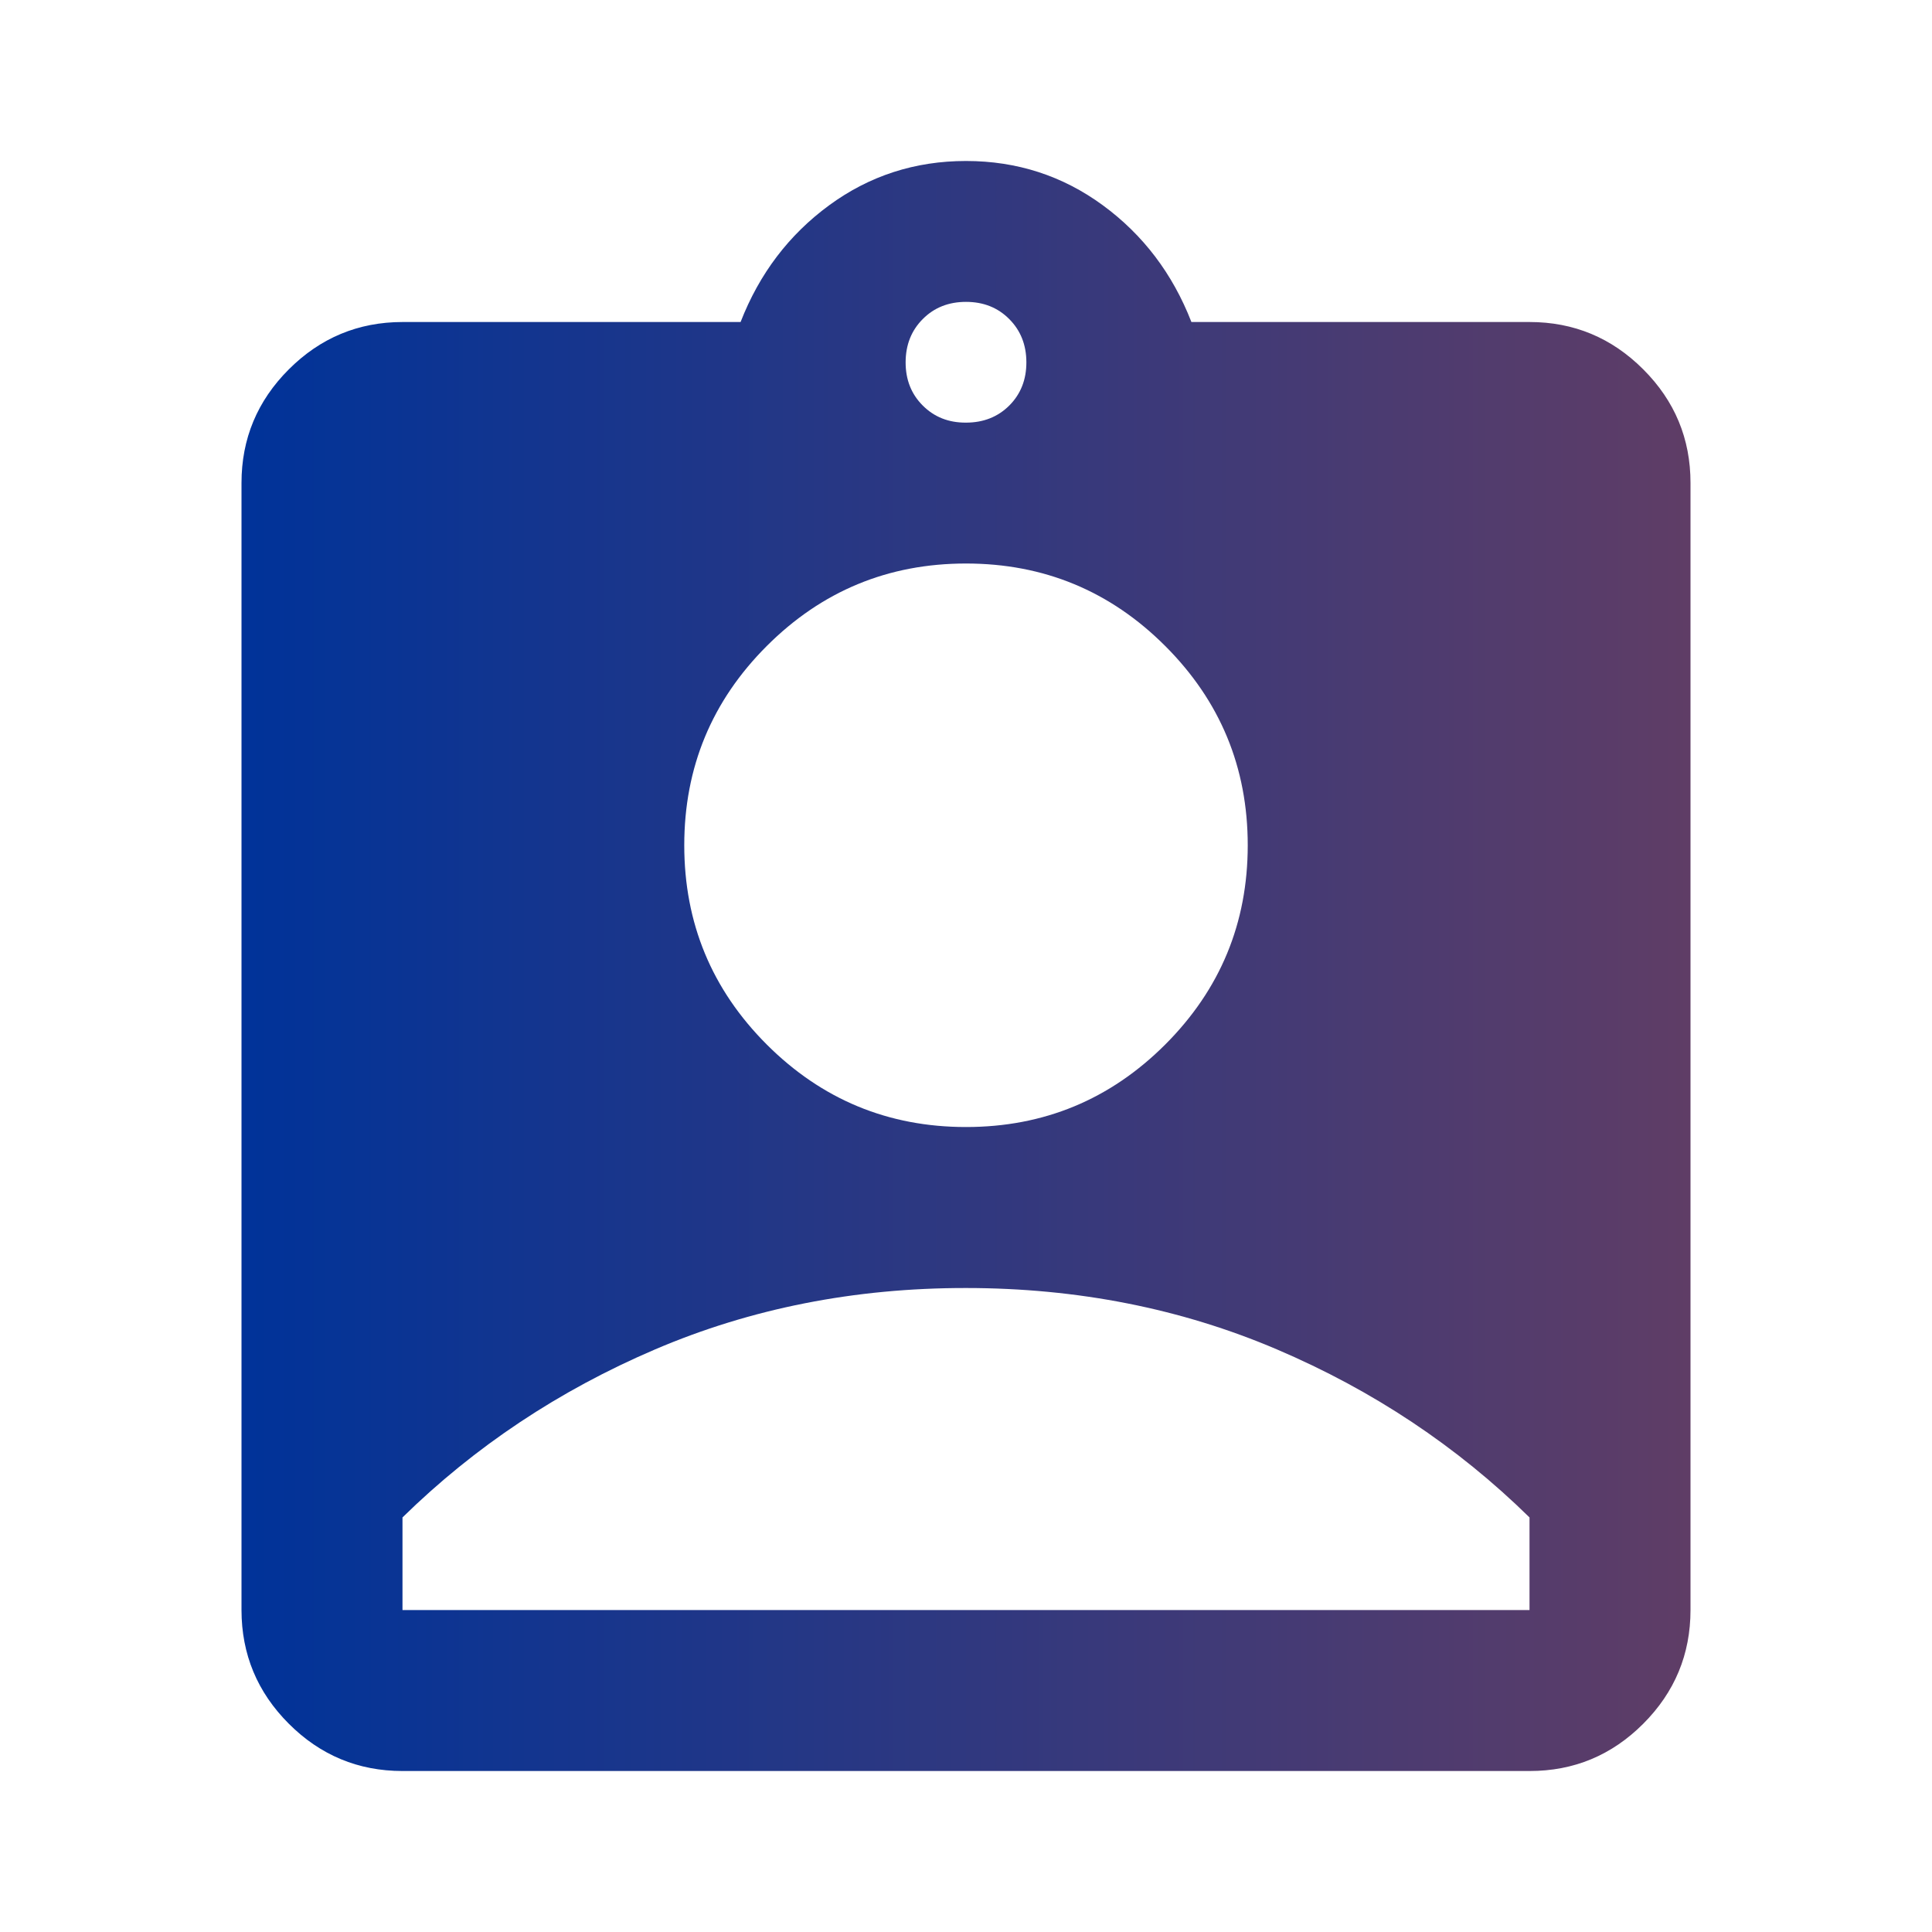 <svg width="52" height="52" viewBox="0 0 52 52" fill="none" xmlns="http://www.w3.org/2000/svg">
<path d="M10.833 47.667C9.642 47.667 8.622 47.243 7.774 46.395C6.926 45.547 6.501 44.527 6.5 43.334V13C6.5 11.809 6.925 10.789 7.774 9.941C8.623 9.093 9.643 8.668 10.833 8.667H19.933C20.439 7.367 21.233 6.32 22.317 5.525C23.4 4.731 24.628 4.333 26 4.333C27.372 4.333 28.6 4.731 29.683 5.525C30.767 6.32 31.561 7.367 32.067 8.667H41.167C42.358 8.667 43.379 9.091 44.228 9.941C45.078 10.79 45.501 11.81 45.5 13V43.334C45.5 44.525 45.076 45.546 44.228 46.395C43.38 47.244 42.36 47.668 41.167 47.667H10.833ZM26 11.375C26.469 11.375 26.858 11.221 27.166 10.914C27.473 10.606 27.626 10.218 27.625 9.75C27.624 9.282 27.47 8.894 27.163 8.587C26.857 8.279 26.469 8.125 26 8.125C25.531 8.125 25.143 8.279 24.837 8.587C24.53 8.894 24.376 9.282 24.375 9.75C24.374 10.218 24.527 10.607 24.837 10.916C25.146 11.225 25.533 11.378 26 11.375ZM26 30.334C28.094 30.334 29.882 29.593 31.363 28.113C32.843 26.632 33.583 24.845 33.583 22.75C33.583 20.656 32.843 18.868 31.363 17.388C29.882 15.907 28.094 15.167 26 15.167C23.906 15.167 22.118 15.907 20.637 17.388C19.157 18.868 18.417 20.656 18.417 22.75C18.417 24.845 19.157 26.632 20.637 28.113C22.118 29.593 23.906 30.334 26 30.334ZM10.833 43.334H41.167V40.842C39.217 38.928 36.951 37.421 34.37 36.32C31.789 35.219 28.999 34.668 26 34.667C23.001 34.665 20.211 35.216 17.63 36.32C15.049 37.424 12.783 38.931 10.833 40.842V43.334Z" fill="url(#paint0_linear_212_681)"/>
<defs>
<linearGradient id="paint0_linear_212_681" x1="6.5" y1="26" x2="45.5" y2="26" gradientUnits="userSpaceOnUse">
<stop stop-color="#003399"/>
<stop offset="1" stop-color="#5F3D66"/>
</linearGradient>
</defs>
</svg>

